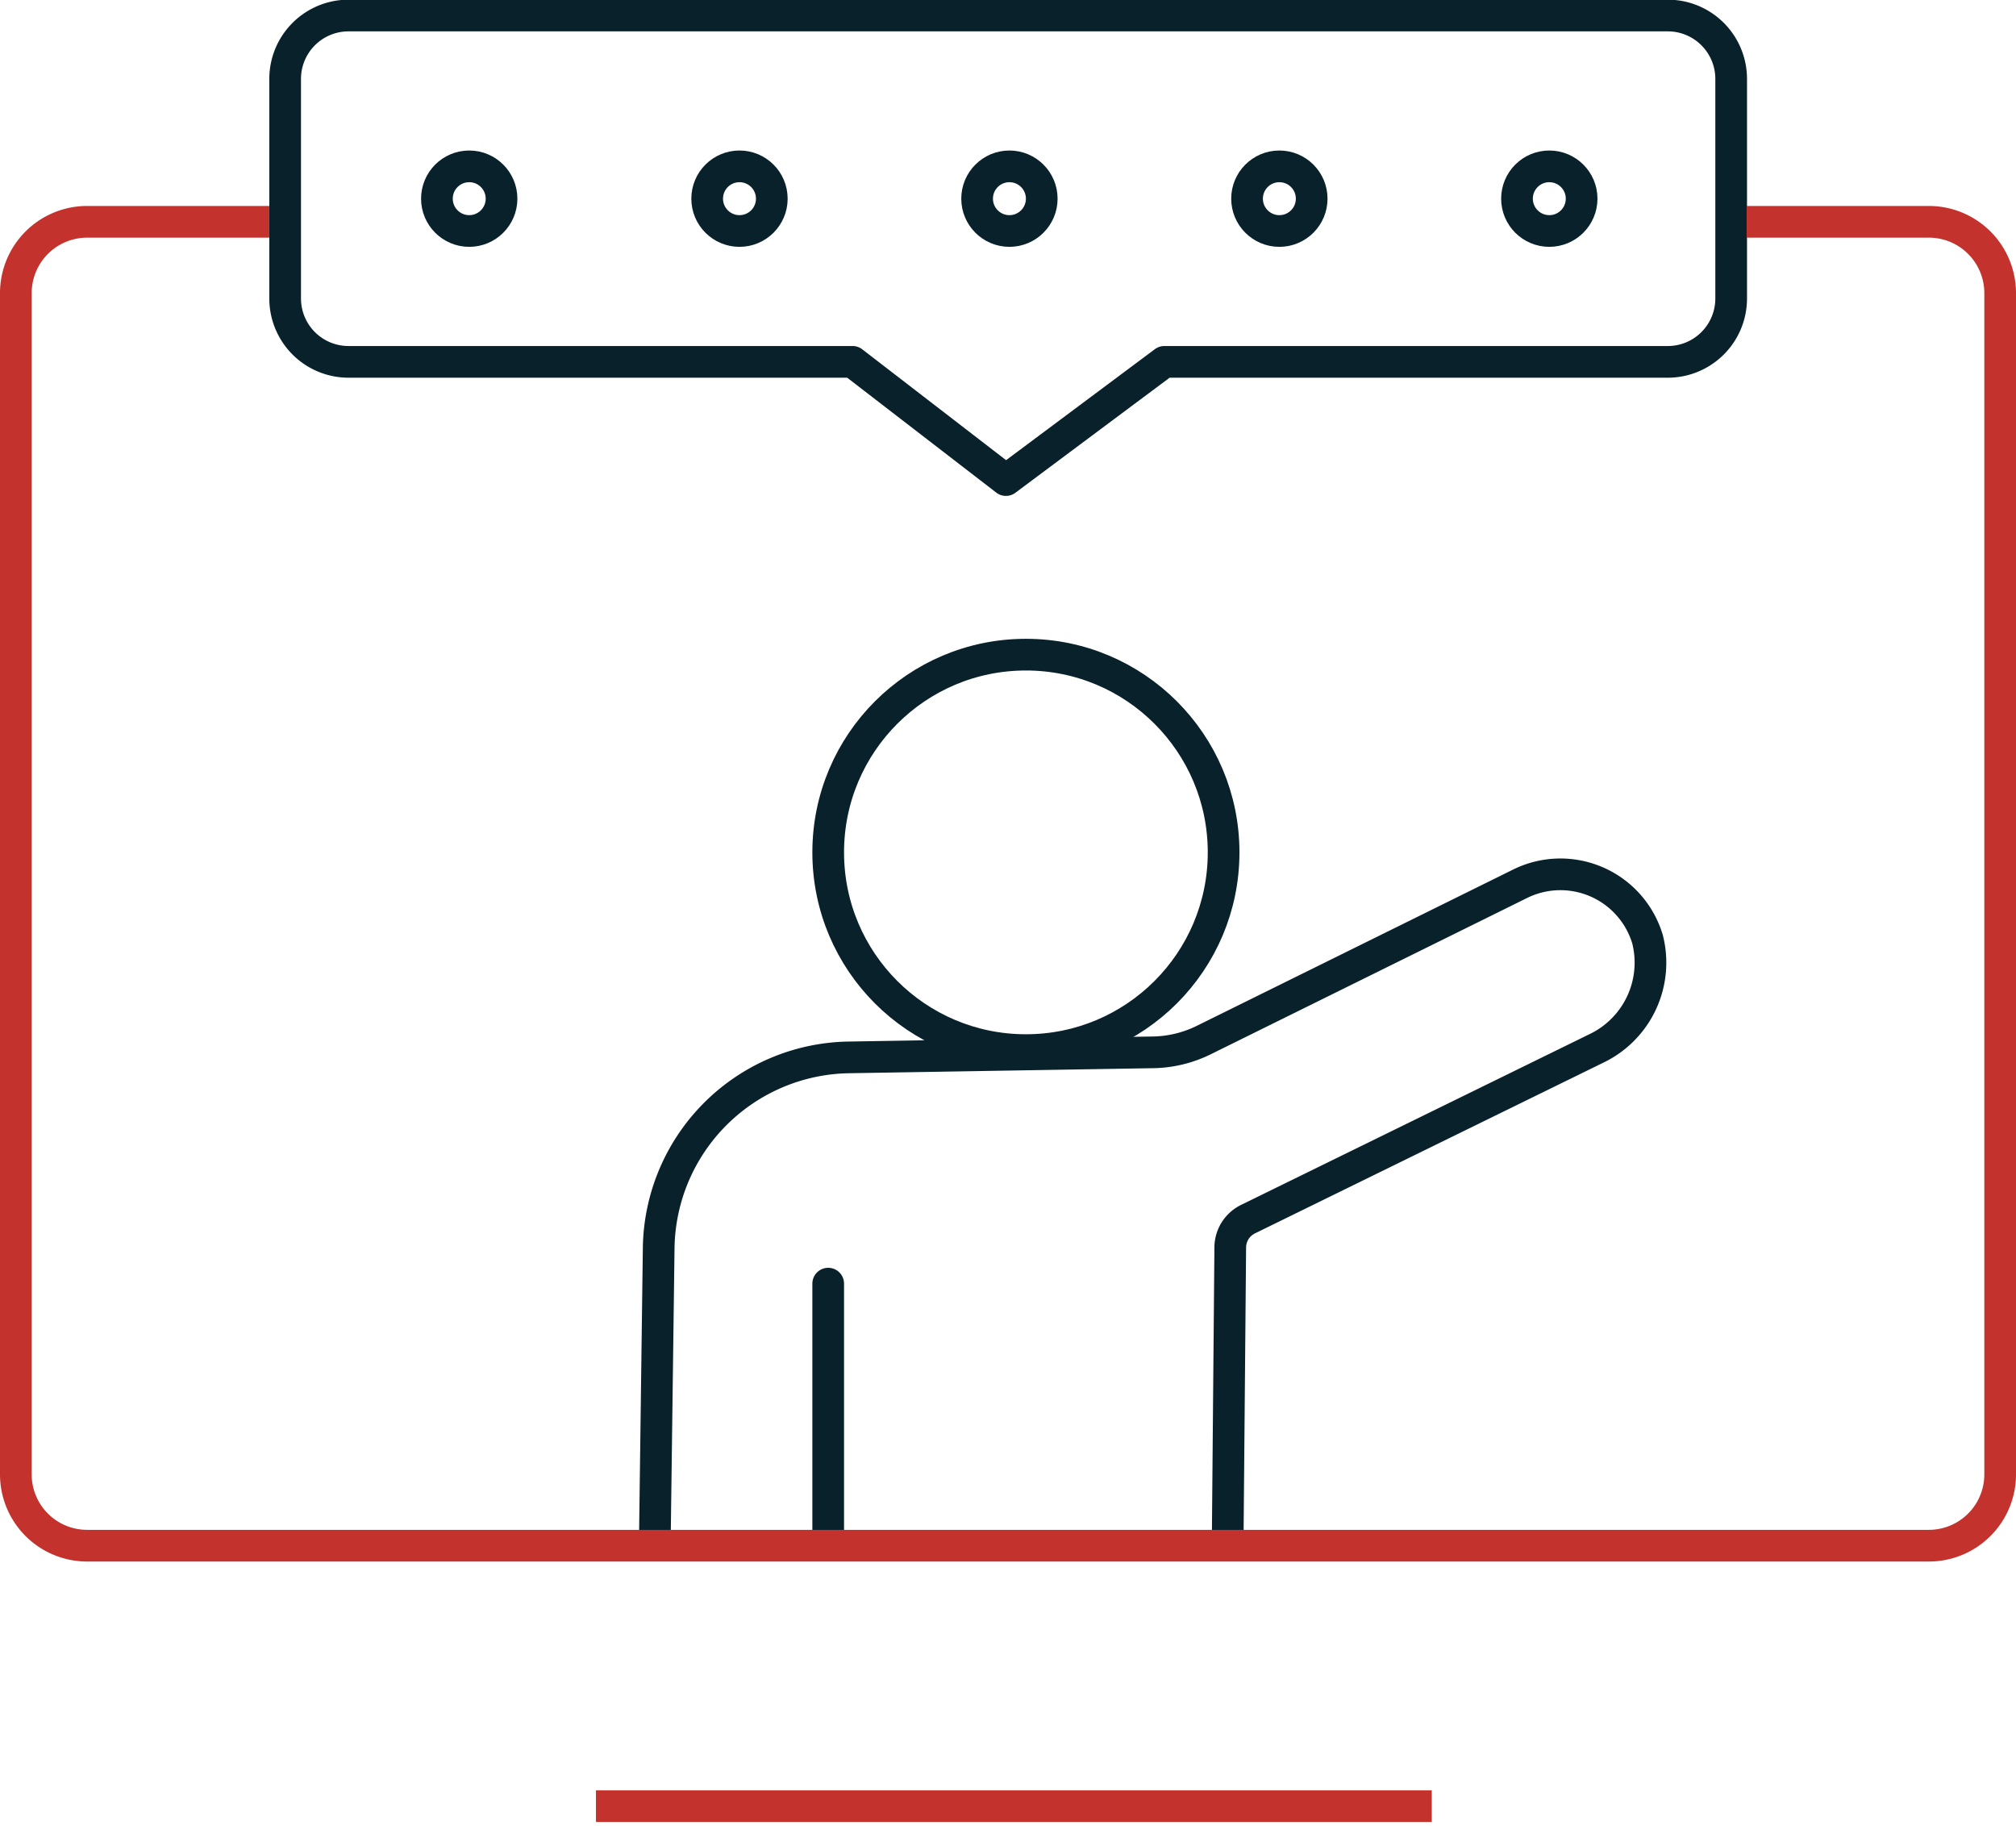 <svg id="Layer_1" data-name="Layer 1" xmlns="http://www.w3.org/2000/svg" viewBox="0 0 63.63 58"><defs><style>.cls-1,.cls-2,.cls-3{fill:none;}.cls-1,.cls-2{stroke:#09212b;}.cls-1{stroke-linejoin:round;}.cls-2,.cls-3,.cls-4{stroke-miterlimit:10;}.cls-3,.cls-4{stroke:#c3322c;}.cls-4{fill:#fff;}</style></defs><path class="cls-1" d="M20.67,48.5l.12-9.13a6.1,6.1,0,0,1,6-6l9.63-.16A3.75,3.75,0,0,0,38,32.82l10-4.94a2.87,2.87,0,0,1,4,1.76,3,3,0,0,1-1.62,3.45l-11,5.39a1,1,0,0,0-.55.87l-.08,9.15"/><polyline class="cls-1" points="26.14 48.5 26.14 40.51 26.14 48.5"/><circle class="cls-1" cx="32.38" cy="26.9" r="6.24"/><path class="cls-1" d="M54.64,2.49V9.42a2,2,0,0,1-2,2H36.75l-5,3.73-4.84-3.73H11a2,2,0,0,1-2-2V2.49a2,2,0,0,1,2-2H52.64A2,2,0,0,1,54.64,2.49Z"/><circle class="cls-2" cx="14.81" cy="6.27" r="1.02"/><circle class="cls-2" cx="23.34" cy="6.27" r="1.02"/><circle class="cls-2" cx="31.86" cy="6.27" r="1.02"/><circle class="cls-2" cx="40.38" cy="6.27" r="1.02"/><circle class="cls-2" cx="48.9" cy="6.27" r="1.02"/><path class="cls-3" d="M55.13,7h5.75a2.25,2.25,0,0,1,2.25,2.25V46.53a2.25,2.25,0,0,1-2.25,2.25H2.75A2.25,2.25,0,0,1,.5,46.53V9.25A2.25,2.25,0,0,1,2.75,7H8.5"/><line class="cls-4" x1="18.81" y1="57" x2="45.19" y2="57"/></svg>